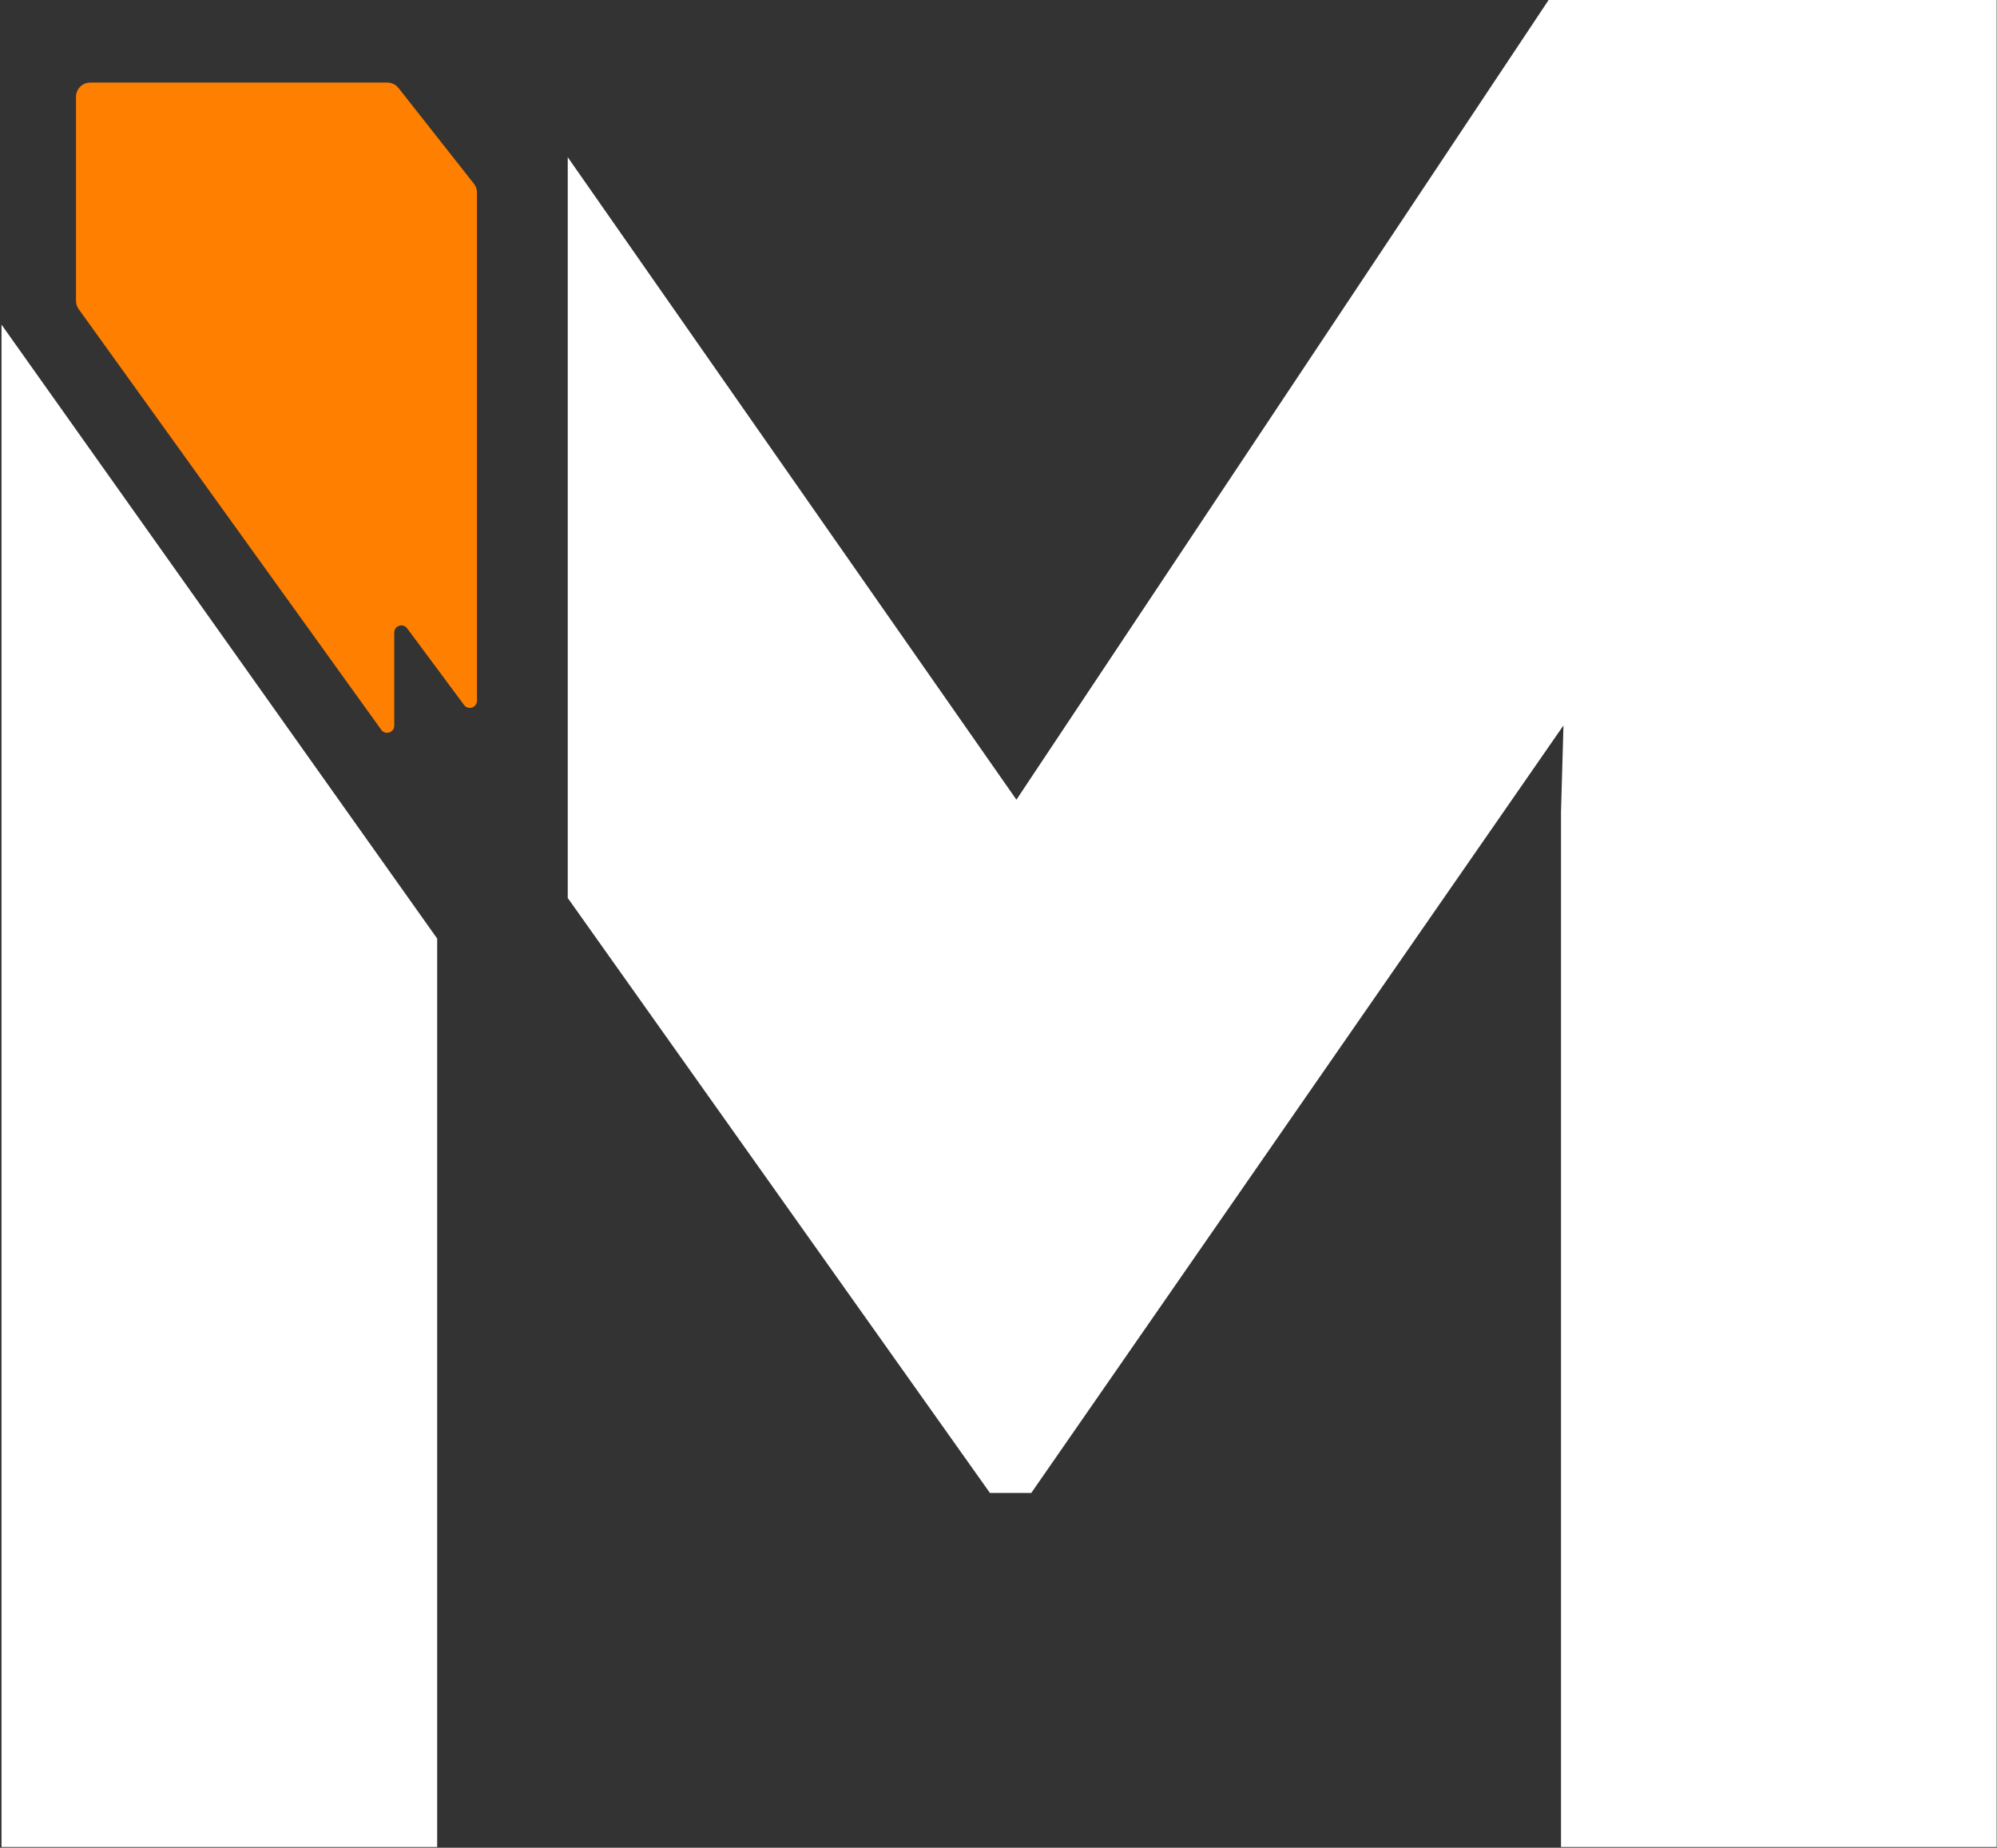 <svg width="1081" height="1000" viewBox="0 0 1081 1000" fill="none" xmlns="http://www.w3.org/2000/svg">
<rect x="0" y="0" width="1081" height="1000" fill="#333333" stroke="none"/>
<path fill-rule="evenodd" clip-rule="evenodd" d="M0.818 175.681V999.603H236.65V507.952L0.818 175.681ZM535.869 807.99H558.238L846.327 392.605L844.987 439.504V999.603H1080.82V0H838.287L550.198 432.804L307.332 85.086V160.458V485.996L535.869 807.99Z" fill="white"/>
<path d="M41.135 52.44C41.135 48.158 44.605 44.688 48.887 44.688H209.641C212.016 44.688 214.261 45.776 215.73 47.642L256.529 99.425C257.607 100.792 258.192 102.482 258.192 104.223V379.228C258.192 382.962 253.431 384.537 251.205 381.54L220.39 340.058C218.164 337.061 213.403 338.636 213.403 342.37V392.703C213.403 396.467 208.578 398.022 206.38 394.966L42.594 167.303C41.645 165.985 41.135 164.401 41.135 162.776V52.44Z" fill="#FF7F00"/>
</svg>
